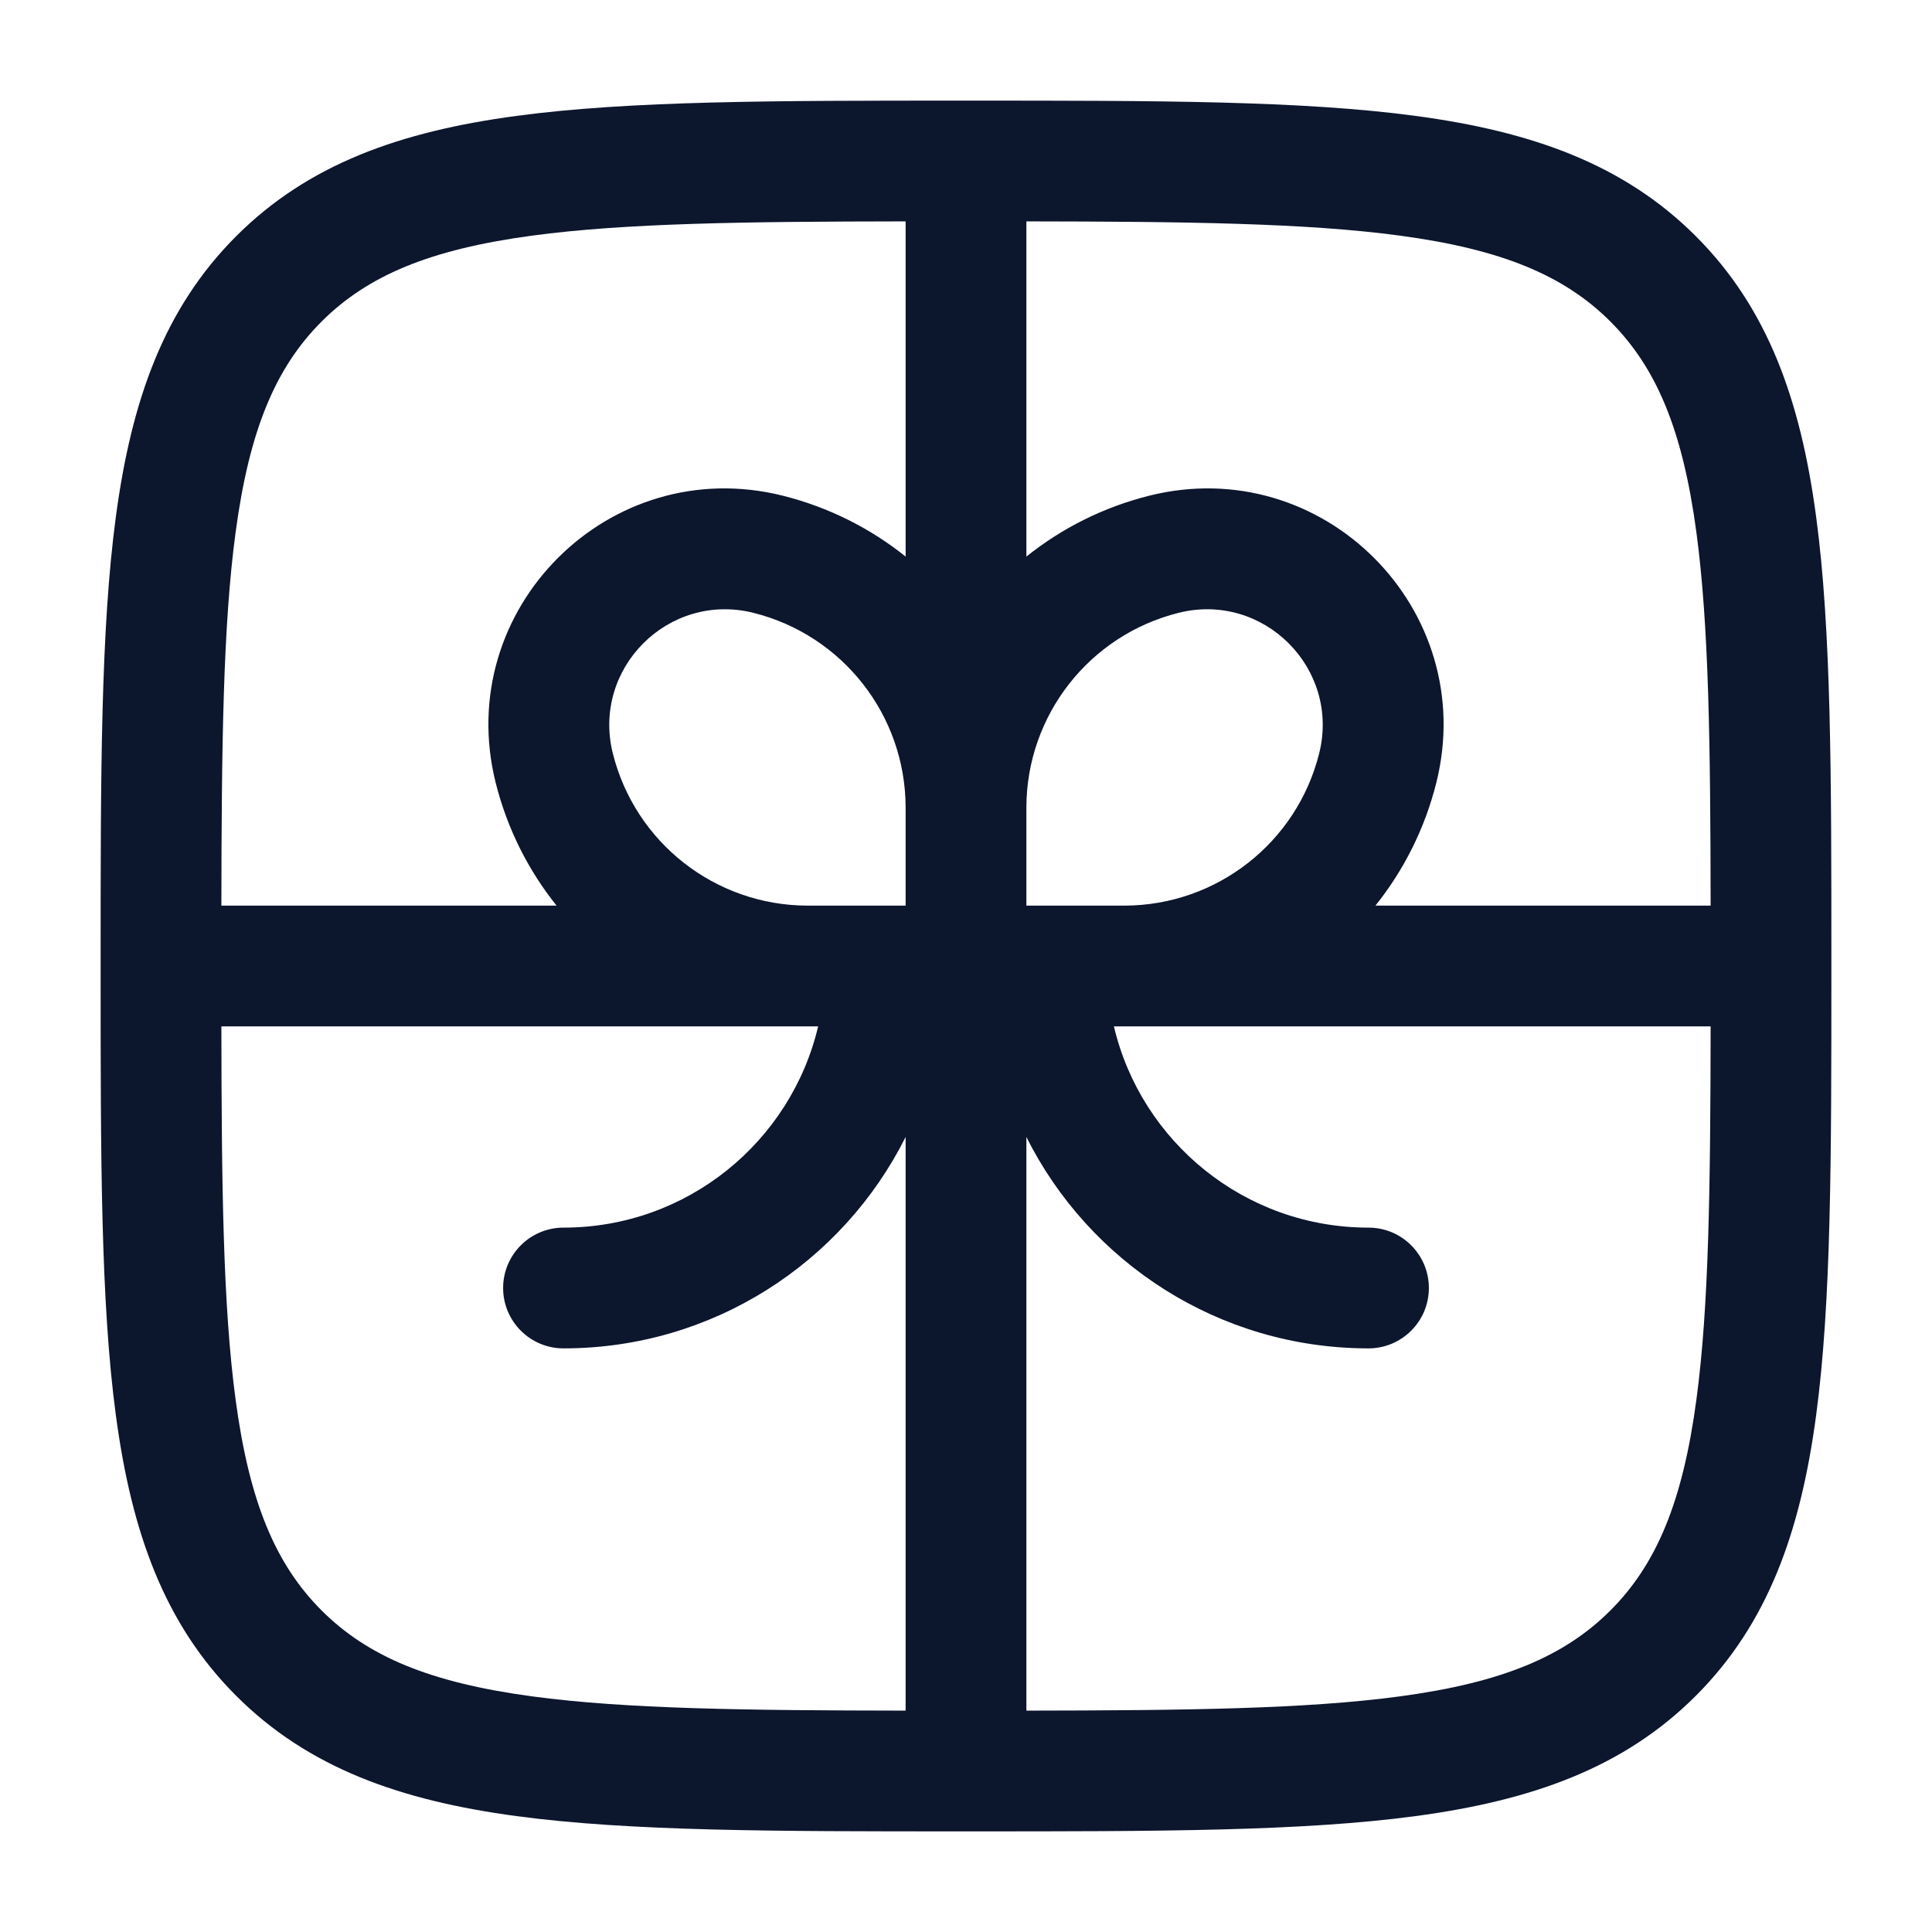 <svg width="36" height="36" viewBox="0 0 36 36" fill="none" xmlns="http://www.w3.org/2000/svg">
<path fill-rule="evenodd" clip-rule="evenodd" d="M17.914 1.875C14.451 1.875 11.738 1.875 9.621 2.16C7.453 2.451 5.743 3.059 4.401 4.401C3.059 5.743 2.451 7.453 2.16 9.621C1.875 11.738 1.875 14.451 1.875 17.914V18.086C1.875 21.549 1.875 24.262 2.16 26.379C2.451 28.547 3.059 30.257 4.401 31.599C5.743 32.941 7.453 33.549 9.621 33.84C11.738 34.125 14.451 34.125 17.914 34.125H18.086C21.549 34.125 24.262 34.125 26.379 33.84C28.547 33.549 30.257 32.941 31.599 31.599C32.941 30.257 33.549 28.547 33.84 26.379C34.125 24.262 34.125 21.549 34.125 18.086V17.914C34.125 14.451 34.125 11.738 33.84 9.621C33.549 7.453 32.941 5.743 31.599 4.401C30.257 3.059 28.547 2.451 26.379 2.16C24.262 1.875 21.549 1.875 18.086 1.875H17.914ZM16.875 4.125C13.884 4.129 11.659 4.156 9.92 4.39C8.003 4.647 6.847 5.138 5.992 5.992C5.138 6.847 4.647 8.003 4.39 9.92C4.156 11.659 4.129 13.884 4.125 16.875H10.371C9.844 16.217 9.451 15.442 9.236 14.584C8.429 11.354 11.354 8.429 14.584 9.236C15.442 9.451 16.217 9.844 16.875 10.371V4.125ZM4.125 19.125C4.129 22.116 4.156 24.341 4.39 26.08C4.647 27.997 5.138 29.153 5.992 30.008C6.847 30.862 8.003 31.353 9.92 31.61C11.659 31.844 13.884 31.871 16.875 31.875V21.186C15.706 23.521 13.29 25.125 10.5 25.125C9.879 25.125 9.375 24.621 9.375 24C9.375 23.379 9.879 22.875 10.5 22.875C12.805 22.875 14.737 21.275 15.245 19.125H15.053L15.039 19.125H4.125ZM19.125 31.875C22.116 31.871 24.341 31.844 26.08 31.61C27.997 31.353 29.153 30.862 30.008 30.008C30.862 29.153 31.353 27.997 31.61 26.08C31.844 24.341 31.871 22.116 31.875 19.125H20.961L20.947 19.125H20.756C21.263 21.275 23.195 22.875 25.5 22.875C26.121 22.875 26.625 23.379 26.625 24C26.625 24.621 26.121 25.125 25.5 25.125C22.71 25.125 20.294 23.521 19.125 21.186V31.875ZM31.875 16.875H25.629C26.156 16.217 26.549 15.442 26.764 14.584C27.571 11.354 24.646 8.429 21.416 9.236C20.558 9.451 19.783 9.844 19.125 10.371V4.125C22.116 4.129 24.341 4.156 26.08 4.39C27.997 4.647 29.153 5.138 30.008 5.992C30.862 6.847 31.353 8.003 31.61 9.92C31.844 11.659 31.871 13.884 31.875 16.875ZM19.125 16.875L19.125 15.044C19.129 13.329 20.297 11.835 21.962 11.419C23.544 11.024 24.976 12.456 24.581 14.038C24.165 15.702 22.672 16.87 20.958 16.875H19.125ZM16.875 15.041C16.87 13.327 15.702 11.835 14.038 11.419C12.456 11.024 11.024 12.456 11.419 14.038C11.835 15.702 13.328 16.87 15.042 16.875H16.875V15.041Z" fill="#0C162D"/>
</svg>
